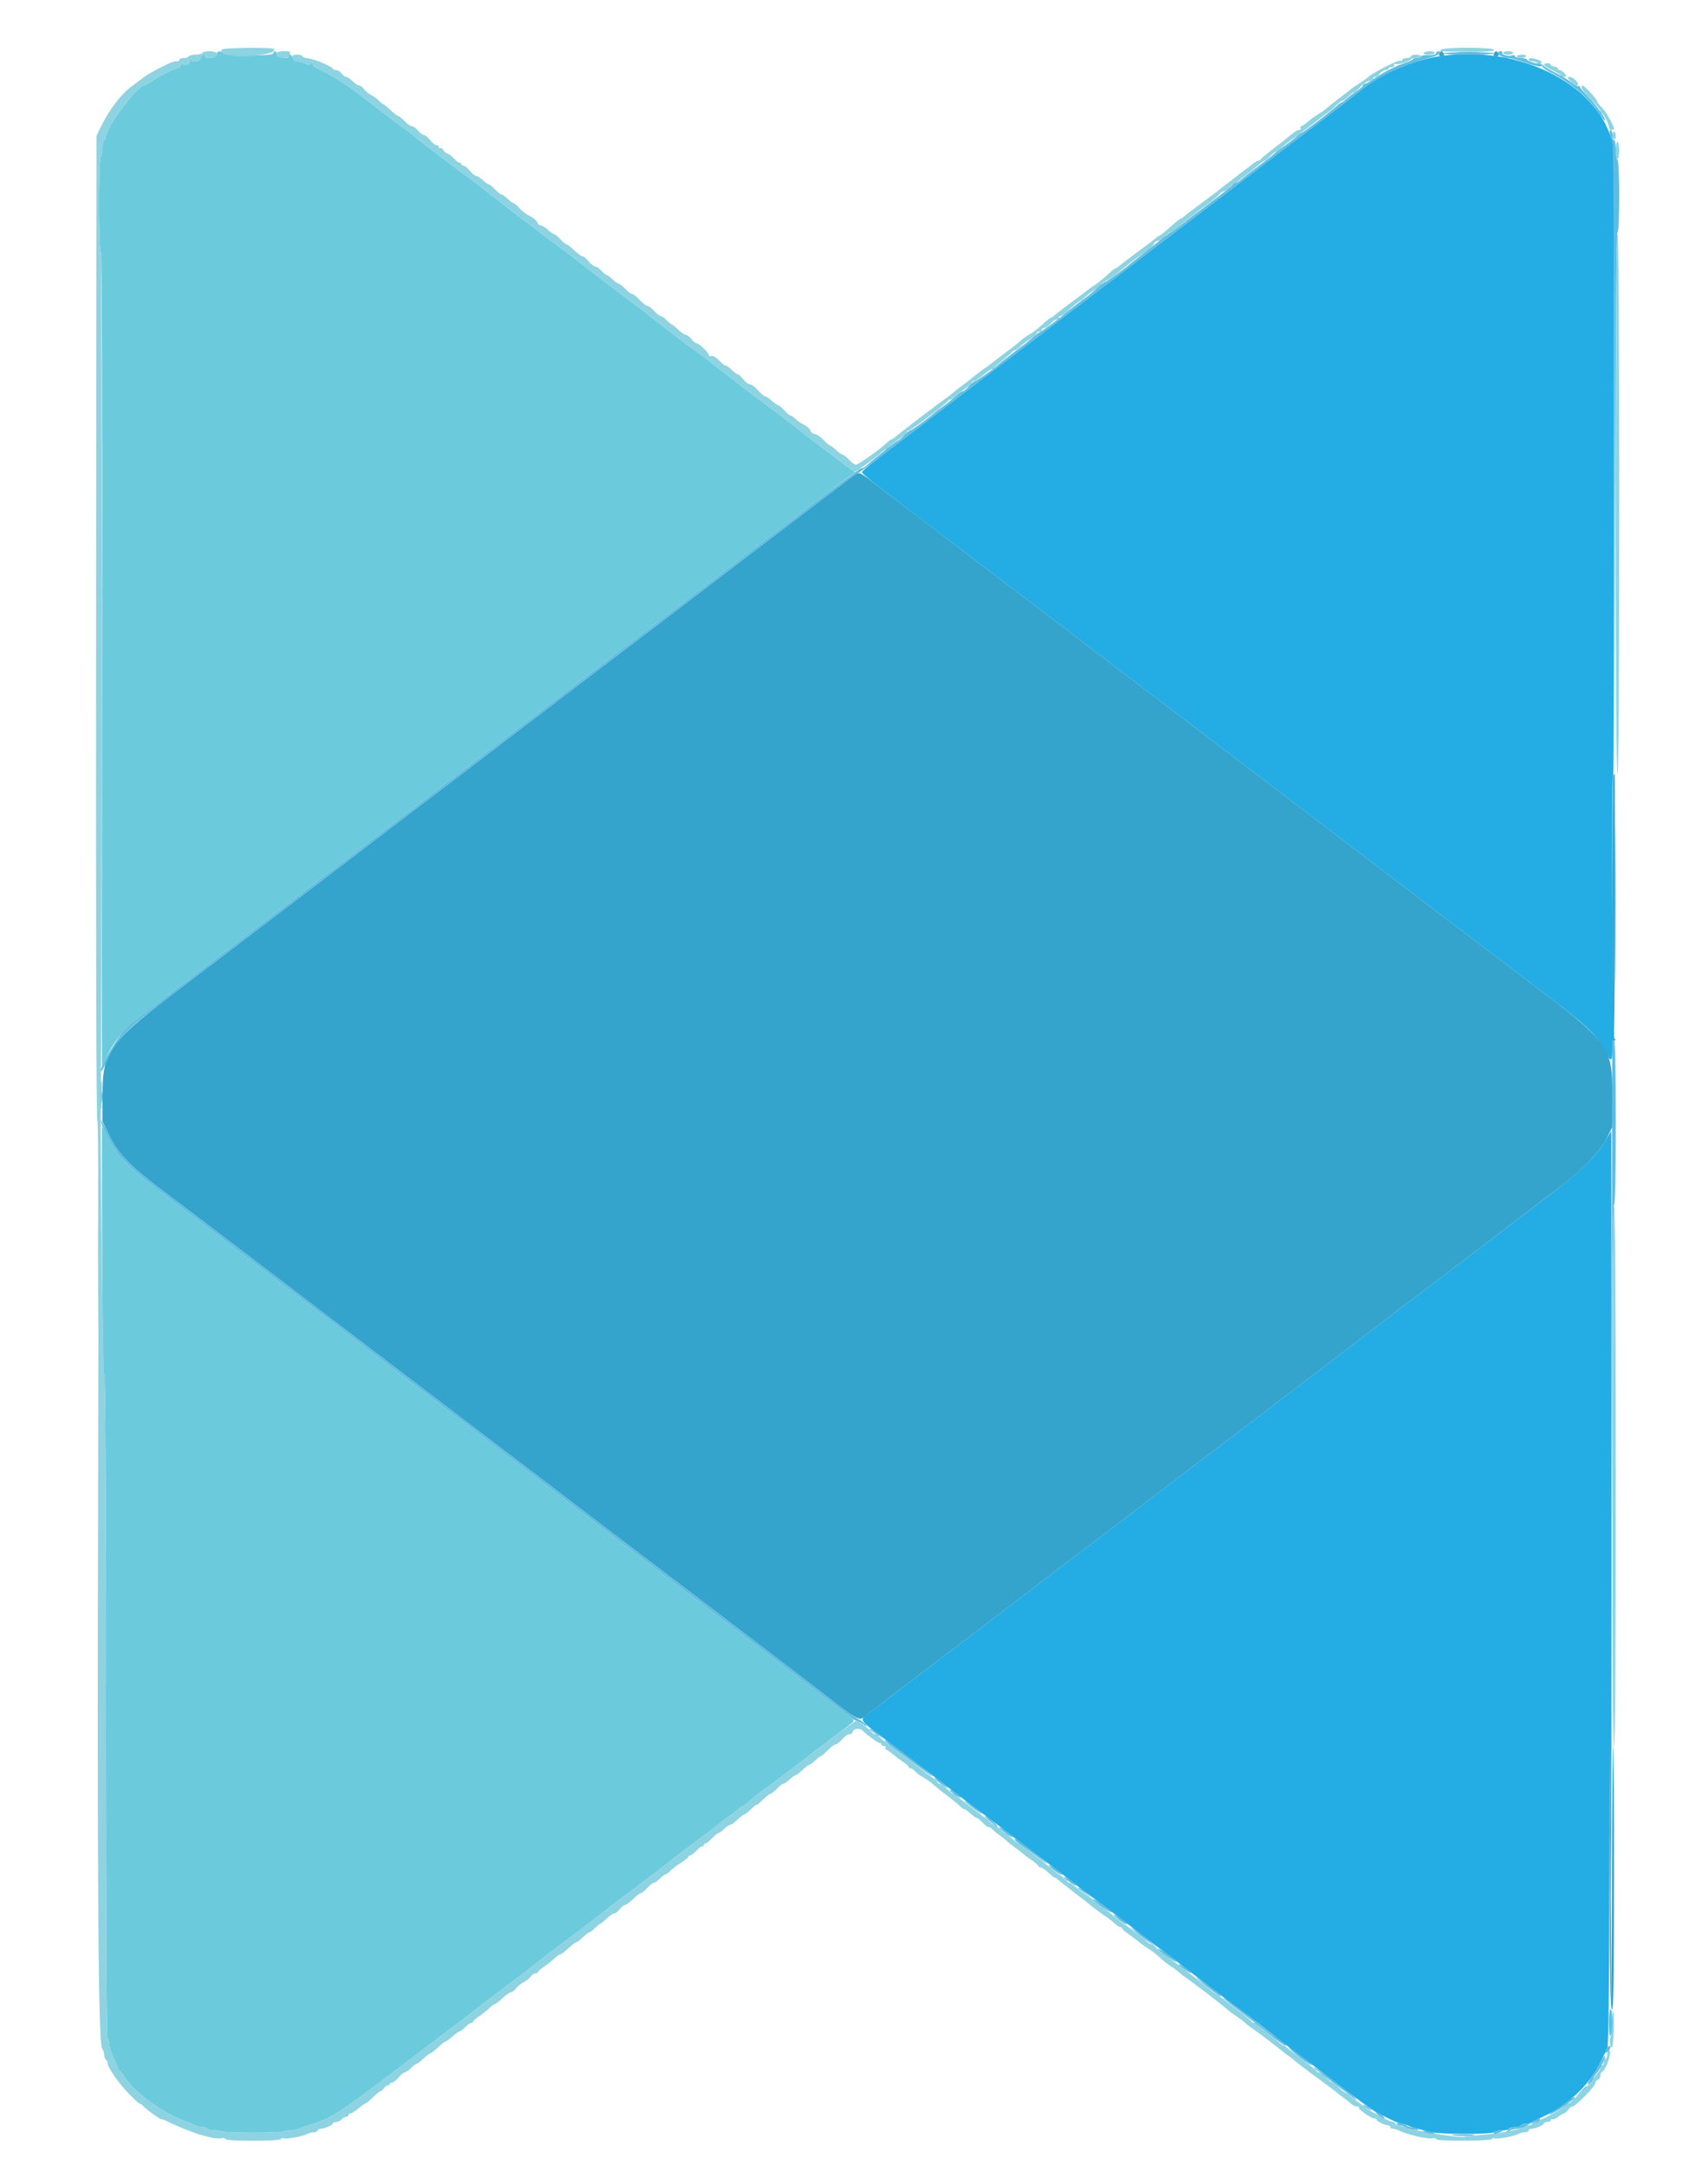 <svg xmlns="http://www.w3.org/2000/svg" xmlns:xlink="http://www.w3.org/1999/xlink" id="svg" width="400" height="506.909" viewBox="0, 0, 400,506.909"><g id="svgg"><path id="path0" d="M50.800 12.557 C 50.800 12.864,50.515 13.224,50.167 13.357 C 49.192 13.731,48.000 13.645,48.000 13.200 C 48.000 12.483,47.261 12.779,47.000 13.600 C 46.715 14.498,44.995 14.719,44.665 13.900 C 44.554 13.625,44.449 13.805,44.432 14.300 C 44.398 15.266,42.823 15.646,42.775 14.700 C 42.761 14.425,42.587 14.605,42.388 15.100 C 42.189 15.595,41.838 16.000,41.609 16.000 C 40.925 16.000,37.523 17.662,35.728 18.872 C 34.808 19.493,33.898 20.000,33.705 20.000 C 32.121 20.000,24.800 29.912,24.800 32.056 C 24.800 32.465,24.620 32.800,24.400 32.800 C 24.180 32.800,24.000 33.599,24.000 34.576 C 24.000 35.553,23.820 36.464,23.600 36.600 C 23.056 36.936,23.057 58.497,23.602 59.042 C 23.869 59.309,23.969 91.273,23.902 154.522 C 23.846 206.815,23.837 249.600,23.881 249.600 C 23.926 249.600,24.275 248.925,24.656 248.100 C 27.257 242.474,28.928 240.875,44.600 229.006 C 48.340 226.173,52.480 223.024,53.800 222.007 C 55.120 220.990,58.540 218.377,61.400 216.200 C 64.260 214.023,68.220 211.006,70.200 209.496 C 72.180 207.986,74.250 206.413,74.800 206.000 C 75.350 205.587,77.420 204.014,79.400 202.504 C 81.380 200.994,85.340 197.975,88.200 195.796 C 91.060 193.617,95.020 190.590,97.000 189.071 C 98.980 187.551,103.300 184.258,106.600 181.753 C 109.900 179.248,116.020 174.586,120.200 171.393 C 124.380 168.201,130.500 163.534,133.800 161.023 C 137.100 158.511,142.320 154.539,145.400 152.194 C 148.480 149.849,151.990 147.189,153.200 146.283 C 154.410 145.376,157.049 143.367,159.065 141.817 C 161.081 140.268,163.227 138.640,163.835 138.200 C 164.442 137.760,167.023 135.791,169.570 133.825 C 172.116 131.859,177.530 127.731,181.600 124.652 C 185.670 121.573,189.928 118.321,191.062 117.427 C 192.196 116.532,194.733 114.614,196.700 113.166 L 200.277 110.531 198.947 109.620 C 198.215 109.118,197.272 108.414,196.851 108.054 C 196.429 107.694,194.984 106.590,193.639 105.600 C 192.293 104.610,189.339 102.360,187.072 100.600 C 184.806 98.840,182.353 96.950,181.620 96.400 C 180.888 95.850,179.279 94.641,178.044 93.714 C 176.810 92.787,175.126 91.527,174.303 90.914 C 173.480 90.301,172.400 89.463,171.903 89.052 C 171.406 88.640,170.033 87.583,168.852 86.703 C 167.670 85.823,166.386 84.810,165.997 84.452 C 165.609 84.093,164.252 83.080,162.982 82.200 C 161.712 81.320,159.937 80.014,159.037 79.297 C 158.136 78.581,157.216 77.861,156.992 77.697 C 155.648 76.719,151.367 73.393,151.200 73.196 C 151.090 73.067,150.370 72.522,149.600 71.985 C 148.295 71.076,136.846 62.348,135.573 61.293 C 135.258 61.032,133.830 59.951,132.400 58.890 C 127.722 55.422,117.875 47.918,114.220 45.036 C 110.553 42.144,109.849 41.612,106.522 39.216 C 104.938 38.076,98.323 32.957,96.000 31.075 C 95.670 30.807,94.171 29.691,92.669 28.594 C 91.166 27.497,88.026 25.106,85.689 23.281 C 81.136 19.723,77.981 17.677,75.039 16.376 C 73.900 15.872,73.198 15.303,73.194 14.881 C 73.189 14.296,73.134 14.285,72.806 14.800 C 72.491 15.295,72.283 15.312,71.618 14.900 C 71.174 14.625,70.371 14.400,69.832 14.400 C 69.205 14.400,68.763 14.113,68.600 13.600 C 68.339 12.779,67.600 12.483,67.600 13.200 C 67.600 13.645,66.408 13.731,65.433 13.357 C 65.085 13.224,64.800 12.864,64.800 12.557 C 64.800 12.251,64.620 12.000,64.400 12.000 C 64.180 12.000,64.000 12.226,64.000 12.502 C 64.000 13.175,52.969 13.129,52.294 12.454 C 51.665 11.825,50.800 11.885,50.800 12.557 M341.913 12.295 C 343.076 12.376,344.876 12.376,345.913 12.293 C 346.951 12.211,346.000 12.145,343.800 12.146 C 341.600 12.147,340.751 12.214,341.913 12.295 M23.450 254.050 C 23.144 255.579,23.189 258.277,23.540 259.522 C 23.683 260.029,23.806 258.724,23.813 256.622 C 23.828 252.390,23.809 252.254,23.450 254.050 M23.914 292.694 C 23.985 310.675,24.176 321.936,24.414 322.174 C 24.659 322.419,24.800 350.775,24.800 399.856 C 24.800 450.956,24.936 477.237,25.200 477.400 C 25.420 477.536,25.600 478.146,25.600 478.756 C 25.600 479.366,26.049 480.750,26.598 481.832 C 27.147 482.914,27.597 484.025,27.598 484.300 C 27.599 484.575,27.741 484.800,27.914 484.800 C 28.086 484.800,28.527 485.308,28.894 485.928 C 30.923 489.364,37.100 494.102,42.250 496.173 C 43.762 496.782,45.313 497.442,45.695 497.640 C 46.077 497.838,46.831 498.000,47.371 498.000 C 47.911 498.000,48.464 498.180,48.600 498.400 C 48.736 498.620,49.527 498.800,50.357 498.800 C 51.187 498.800,51.985 498.919,52.130 499.063 C 52.275 499.208,55.456 499.327,59.200 499.327 C 62.944 499.327,66.125 499.208,66.270 499.063 C 66.415 498.919,67.136 498.800,67.872 498.800 C 68.608 498.800,69.523 498.638,69.905 498.439 C 70.287 498.240,71.410 497.841,72.400 497.551 C 77.687 496.001,79.499 494.806,97.803 480.800 C 98.522 480.250,101.965 477.650,105.455 475.023 C 108.945 472.396,111.890 470.145,112.000 470.022 C 112.110 469.898,114.716 467.908,117.791 465.599 C 123.874 461.030,124.312 460.695,126.157 459.179 C 126.841 458.618,129.920 456.279,133.000 453.982 C 136.080 451.685,138.690 449.713,138.800 449.601 C 138.910 449.488,139.720 448.866,140.600 448.219 C 141.480 447.572,142.290 446.935,142.400 446.804 C 142.510 446.673,144.130 445.440,146.000 444.064 C 147.870 442.688,149.940 441.142,150.600 440.628 C 151.260 440.114,153.060 438.740,154.600 437.574 C 156.140 436.409,157.490 435.345,157.600 435.210 C 157.710 435.075,159.330 433.842,161.200 432.469 C 163.070 431.095,164.870 429.750,165.200 429.479 C 165.530 429.208,166.520 428.451,167.400 427.796 C 168.280 427.140,169.090 426.505,169.200 426.383 C 169.310 426.261,170.030 425.725,170.800 425.192 C 171.570 424.658,172.549 423.902,172.975 423.511 C 173.402 423.120,173.889 422.800,174.057 422.800 C 174.226 422.800,174.777 422.389,175.282 421.887 C 175.787 421.385,177.370 420.129,178.800 419.096 C 181.604 417.070,189.454 411.127,190.345 410.356 C 190.644 410.097,192.804 408.454,195.145 406.705 C 197.485 404.956,199.559 403.374,199.754 403.188 C 200.205 402.760,199.904 402.482,194.799 398.633 C 190.743 395.574,183.001 389.686,173.000 382.057 C 170.360 380.043,163.700 374.976,158.200 370.796 C 152.700 366.616,145.230 360.929,141.600 358.159 C 137.970 355.388,133.020 351.620,130.600 349.784 C 128.180 347.949,125.210 345.687,124.000 344.757 C 116.894 339.297,101.642 327.695,89.600 318.589 C 86.410 316.177,83.710 314.112,83.600 314.002 C 83.490 313.891,81.960 312.709,80.200 311.375 C 78.440 310.041,74.300 306.896,71.000 304.385 C 67.700 301.874,62.857 298.196,60.238 296.210 C 52.770 290.549,50.214 288.606,44.000 283.861 C 40.810 281.425,36.783 278.367,35.052 277.065 C 31.990 274.762,27.200 270.188,27.200 269.566 C 27.200 269.396,26.964 269.019,26.674 268.729 C 26.385 268.438,25.660 267.165,25.063 265.900 C 24.465 264.635,23.937 263.600,23.888 263.600 C 23.840 263.600,23.851 276.692,23.914 292.694 " stroke="none" fill="#6bcbdc" fill-rule="evenodd"></path><path id="path1" d="M335.800 13.391 C 330.017 14.463,323.024 17.596,318.941 20.945 C 317.397 22.212,310.408 27.577,305.600 31.187 C 302.850 33.252,299.520 35.776,298.200 36.795 C 296.880 37.815,293.820 40.155,291.400 41.996 C 288.980 43.837,285.200 46.720,283.000 48.403 C 280.800 50.086,276.060 53.698,272.467 56.431 C 262.035 64.365,254.416 70.169,245.200 77.202 C 240.470 80.811,233.630 86.015,230.000 88.766 C 226.370 91.517,221.780 95.011,219.800 96.531 C 217.820 98.050,214.220 100.794,211.800 102.628 C 203.245 109.111,201.885 110.204,201.880 110.600 C 201.877 110.820,204.126 112.710,206.877 114.800 C 215.227 121.143,222.878 126.971,225.200 128.757 C 226.410 129.687,231.607 133.633,236.748 137.524 C 249.288 147.016,250.502 147.940,251.200 148.517 C 251.530 148.790,252.517 149.550,253.393 150.207 C 254.270 150.863,257.343 153.200,260.222 155.400 C 263.102 157.600,265.985 159.796,266.629 160.280 C 268.383 161.597,279.994 170.418,288.600 176.972 C 304.748 189.269,318.810 199.982,323.700 203.711 C 333.435 211.135,338.633 215.087,344.800 219.752 C 348.210 222.332,351.540 224.865,352.200 225.380 C 352.860 225.896,355.034 227.551,357.031 229.059 C 372.498 240.735,373.826 241.950,376.153 246.548 C 377.270 248.753,377.600 248.568,377.600 245.733 C 377.600 244.341,377.767 243.600,378.080 243.600 C 378.453 243.600,378.453 243.493,378.080 243.120 C 377.596 242.636,377.327 182.007,377.806 181.527 C 377.920 181.414,378.008 148.219,378.003 107.760 L 377.993 34.200 377.082 31.600 C 372.448 18.373,353.652 10.083,335.800 13.391 M378.190 212.000 C 378.190 228.830,378.240 235.715,378.300 227.300 C 378.360 218.885,378.360 205.115,378.300 196.700 C 378.240 188.285,378.190 195.170,378.190 212.000 M375.816 267.346 C 373.845 270.717,369.902 274.499,362.600 280.021 C 359.300 282.517,354.800 285.937,352.600 287.621 C 347.298 291.679,343.125 294.847,332.367 302.978 C 327.435 306.706,322.410 310.530,321.200 311.477 C 319.332 312.939,308.682 321.070,304.961 323.875 C 302.965 325.379,296.381 330.393,292.000 333.745 C 289.690 335.513,285.190 338.933,282.000 341.345 C 276.303 345.654,271.140 349.590,264.400 354.761 C 262.530 356.196,256.980 360.406,252.067 364.117 C 247.155 367.827,242.835 371.117,242.467 371.427 C 241.840 371.957,236.195 376.250,220.200 388.363 C 216.460 391.195,211.558 394.927,209.307 396.656 C 207.056 398.385,204.398 400.408,203.401 401.152 C 201.181 402.806,200.893 402.397,208.160 407.887 C 211.262 410.231,214.880 412.979,216.200 413.993 C 222.480 418.821,227.424 422.584,232.000 426.018 C 234.750 428.083,237.090 429.868,237.200 429.987 C 237.310 430.105,239.920 432.091,243.000 434.400 C 246.080 436.709,248.690 438.689,248.800 438.801 C 248.910 438.913,249.720 439.534,250.600 440.181 C 251.480 440.828,252.290 441.465,252.400 441.596 C 252.510 441.727,254.130 442.958,256.000 444.331 C 257.870 445.705,259.670 447.050,260.000 447.321 C 260.330 447.592,261.316 448.350,262.192 449.007 C 263.970 450.339,263.852 450.249,268.000 453.480 C 269.650 454.765,271.990 456.527,273.200 457.395 C 274.410 458.263,275.490 459.079,275.600 459.208 C 275.710 459.337,276.520 459.972,277.400 460.619 C 278.280 461.266,279.090 461.886,279.200 461.998 C 279.310 462.109,280.838 463.280,282.595 464.600 C 284.352 465.920,286.062 467.225,286.395 467.500 C 286.728 467.774,287.922 468.674,289.049 469.500 C 292.460 471.997,297.326 475.699,298.619 476.780 C 299.289 477.341,300.279 478.118,300.819 478.507 C 301.988 479.349,305.221 481.794,310.363 485.724 C 318.767 492.148,321.247 493.966,322.493 494.619 C 325.976 496.444,327.649 497.200,328.203 497.200 C 328.538 497.200,329.123 497.362,329.505 497.561 C 329.887 497.760,330.920 498.105,331.800 498.329 C 332.680 498.553,334.141 498.931,335.046 499.168 C 337.146 499.719,349.463 499.745,349.800 499.200 C 349.936 498.980,350.746 498.800,351.600 498.800 C 352.454 498.800,353.264 498.620,353.400 498.400 C 353.536 498.180,354.166 498.000,354.800 498.000 C 355.434 498.000,356.064 497.820,356.200 497.600 C 356.336 497.380,356.799 497.200,357.229 497.200 C 357.659 497.200,358.323 497.029,358.705 496.819 C 359.087 496.610,360.120 496.123,361.000 495.736 C 367.119 493.048,372.480 487.961,375.052 482.400 C 375.612 481.190,376.240 479.877,376.449 479.483 C 376.678 479.050,376.860 465.014,376.908 444.083 L 376.987 409.400 377.194 439.200 C 377.307 455.590,377.400 423.055,377.400 366.900 C 377.400 310.745,377.379 264.800,377.353 264.800 C 377.327 264.800,376.635 265.946,375.816 267.346 " stroke="none" fill="#24ace4" fill-rule="evenodd"></path><path id="path2" d="M337.055 12.600 C 336.900 13.006,337.076 13.200,337.600 13.200 C 338.124 13.200,338.300 13.006,338.145 12.600 C 338.018 12.270,337.773 12.000,337.600 12.000 C 337.427 12.000,337.182 12.270,337.055 12.600 M349.855 12.600 C 349.700 13.006,349.876 13.200,350.400 13.200 C 350.924 13.200,351.100 13.006,350.945 12.600 C 350.818 12.270,350.573 12.000,350.400 12.000 C 350.227 12.000,349.982 12.270,349.855 12.600 M200.622 110.892 C 200.221 111.116,197.443 113.169,194.447 115.455 C 191.451 117.741,186.210 121.731,182.800 124.322 C 175.021 130.233,167.265 136.149,162.600 139.729 C 160.620 141.248,156.300 144.535,153.000 147.034 C 145.260 152.895,134.139 161.351,128.800 165.435 C 126.490 167.203,122.350 170.363,119.600 172.459 C 116.850 174.555,112.080 178.191,109.000 180.540 C 105.920 182.889,100.700 186.859,97.400 189.361 C 94.100 191.864,89.690 195.222,87.600 196.822 C 80.283 202.426,75.745 205.887,69.000 211.010 C 65.260 213.851,60.490 217.486,58.400 219.088 C 56.310 220.690,49.920 225.543,44.200 229.873 C 25.256 244.213,24.000 245.880,24.000 256.682 L 24.000 262.542 25.625 265.899 C 27.628 270.036,30.529 273.060,37.600 278.379 C 42.923 282.382,52.125 289.361,57.400 293.394 C 59.160 294.740,62.895 297.586,65.700 299.720 C 68.505 301.854,73.095 305.350,75.900 307.489 C 84.837 314.304,89.645 317.964,95.800 322.638 C 99.100 325.144,105.877 330.301,110.860 334.097 C 115.842 337.894,123.222 343.514,127.260 346.587 C 131.297 349.659,136.580 353.688,139.000 355.539 C 141.420 357.391,146.100 360.948,149.400 363.444 C 155.585 368.123,164.604 374.980,173.000 381.389 C 175.640 383.404,179.780 386.560,182.200 388.403 C 184.620 390.246,188.040 392.858,189.800 394.207 C 202.291 403.787,200.929 403.061,203.184 401.340 C 204.183 400.578,206.890 398.505,209.200 396.733 C 211.510 394.962,216.460 391.195,220.200 388.363 C 236.195 376.250,241.840 371.957,242.467 371.427 C 242.835 371.117,247.155 367.827,252.067 364.117 C 256.980 360.406,262.530 356.196,264.400 354.761 C 271.140 349.590,276.303 345.654,282.000 341.345 C 285.190 338.933,289.690 335.513,292.000 333.745 C 296.381 330.393,302.965 325.379,304.961 323.875 C 308.682 321.070,319.332 312.939,321.200 311.477 C 322.410 310.530,327.360 306.764,332.200 303.107 C 342.304 295.473,348.352 290.878,354.600 286.087 C 357.020 284.231,361.382 280.912,364.292 278.711 C 370.642 273.909,374.611 269.853,376.335 266.403 L 377.600 263.872 377.600 256.748 C 377.600 244.794,377.249 244.322,357.031 229.059 C 355.034 227.551,352.860 225.896,352.200 225.380 C 351.540 224.865,348.210 222.332,344.800 219.752 C 338.633 215.087,333.435 211.135,323.700 203.711 C 318.810 199.982,304.748 189.269,288.600 176.972 C 279.994 170.418,268.383 161.597,266.629 160.280 C 265.985 159.796,263.102 157.600,260.222 155.400 C 257.343 153.200,254.270 150.863,253.393 150.207 C 252.517 149.550,251.530 148.790,251.200 148.517 C 250.492 147.931,249.093 146.868,236.748 137.528 C 231.607 133.638,226.140 129.487,224.600 128.303 C 220.031 124.792,212.814 119.295,209.600 116.880 C 207.950 115.640,205.419 113.694,203.975 112.555 C 201.838 110.870,201.214 110.561,200.622 110.892 M377.867 181.467 C 377.496 181.837,377.529 242.709,377.900 242.938 C 378.065 243.040,378.200 229.191,378.200 212.162 C 378.200 195.133,378.185 181.200,378.167 181.200 C 378.148 181.200,378.013 181.320,377.867 181.467 M22.990 292.600 C 22.990 308.660,23.039 315.172,23.100 307.071 C 23.160 298.969,23.160 285.829,23.100 277.871 C 23.039 269.912,22.990 276.540,22.990 292.600 M377.504 439.100 L 377.408 469.400 377.196 439.400 L 376.985 409.400 376.993 439.680 C 376.998 463.048,377.112 470.072,377.490 470.451 C 377.878 470.838,377.984 464.403,377.995 439.870 C 378.003 422.782,377.917 408.800,377.805 408.800 C 377.692 408.800,377.557 422.435,377.504 439.100 " stroke="none" fill="#34a4cc" fill-rule="evenodd"></path><path id="path3" d="M52.081 11.541 C 51.667 11.804,51.689 11.976,52.188 12.390 C 53.980 13.877,65.600 12.934,64.090 11.423 C 63.735 11.068,52.655 11.177,52.081 11.541 M337.600 11.600 C 336.863 12.076,336.422 12.041,343.974 12.105 C 348.127 12.140,349.793 12.020,349.908 11.677 C 350.107 11.079,338.518 11.007,337.600 11.600 M47.400 12.400 C 47.264 12.620,46.544 12.800,45.800 12.800 C 45.056 12.800,44.336 12.980,44.200 13.200 C 44.064 13.420,43.513 13.600,42.976 13.600 C 42.439 13.600,42.000 13.788,42.000 14.018 C 42.000 14.247,41.775 14.399,41.500 14.354 C 40.882 14.255,39.874 14.623,37.800 15.706 C 34.943 17.198,34.617 17.389,33.552 18.200 C 32.974 18.640,31.994 19.360,31.375 19.800 C 28.476 21.861,25.743 25.366,23.577 29.800 L 22.600 31.800 22.506 147.100 C 22.445 221.836,22.549 262.400,22.802 262.400 C 23.055 262.400,23.114 293.143,22.968 349.900 C 22.736 439.962,23.020 478.780,23.916 479.676 C 24.182 479.942,24.400 480.563,24.400 481.056 C 24.400 481.549,24.580 482.064,24.800 482.200 C 25.020 482.336,25.200 482.715,25.200 483.043 C 25.200 484.069,27.860 487.852,30.381 490.413 C 31.711 491.764,32.800 492.737,32.800 492.574 C 32.800 492.411,33.115 492.631,33.500 493.064 C 34.285 493.946,38.000 496.556,38.000 496.226 C 38.000 496.109,38.585 496.337,39.300 496.731 C 40.610 497.454,45.813 499.537,47.000 499.814 C 47.220 499.865,48.189 500.122,49.154 500.384 C 50.118 500.645,51.333 500.753,51.854 500.622 C 52.385 500.489,52.800 500.563,52.800 500.792 C 52.800 501.345,65.462 501.346,65.804 500.793 C 65.942 500.570,66.244 500.504,66.475 500.646 C 66.933 500.929,70.979 500.151,72.095 499.565 C 72.477 499.364,73.152 499.200,73.595 499.200 C 74.038 499.200,74.400 499.020,74.400 498.800 C 74.400 498.580,74.724 498.400,75.120 498.400 C 76.014 498.400,77.993 497.506,77.997 497.100 C 77.999 496.935,78.338 496.800,78.751 496.800 C 79.164 496.800,79.726 496.530,80.000 496.200 C 80.274 495.870,80.746 495.600,81.049 495.600 C 81.352 495.600,81.600 495.420,81.600 495.200 C 81.600 494.980,81.825 494.800,82.100 494.799 C 82.375 494.799,83.230 494.259,84.000 493.600 C 84.770 492.941,85.529 492.401,85.687 492.401 C 85.844 492.400,86.603 491.770,87.373 491.000 C 88.143 490.230,88.920 489.600,89.098 489.600 C 89.277 489.600,89.676 489.250,89.985 488.821 C 90.293 488.393,90.693 488.134,90.873 488.245 C 91.053 488.356,91.200 488.257,91.200 488.024 C 91.200 487.791,91.454 487.600,91.764 487.600 C 92.075 487.600,92.783 487.060,93.339 486.400 C 93.894 485.740,94.548 485.200,94.792 485.200 C 95.037 485.200,95.686 484.750,96.236 484.200 C 96.786 483.650,97.381 483.200,97.559 483.200 C 97.736 483.200,98.446 482.660,99.137 482.000 C 99.828 481.340,100.537 480.800,100.713 480.800 C 100.889 480.800,101.701 480.170,102.518 479.400 C 103.334 478.630,104.136 477.997,104.301 477.994 C 104.465 477.990,105.209 477.450,105.954 476.794 C 106.699 476.137,107.456 475.600,107.636 475.600 C 107.816 475.600,108.414 475.150,108.964 474.600 C 109.514 474.050,110.152 473.600,110.382 473.600 C 110.612 473.600,110.801 473.465,110.803 473.300 C 110.804 473.135,111.469 472.550,112.280 472.000 C 113.091 471.450,114.162 470.595,114.659 470.100 C 115.157 469.605,115.714 469.200,115.898 469.200 C 116.083 469.200,116.901 468.570,117.718 467.800 C 118.534 467.030,119.432 466.400,119.713 466.400 C 119.994 466.400,120.488 466.025,120.812 465.566 C 121.135 465.108,121.940 464.451,122.600 464.107 C 123.260 463.762,124.035 463.148,124.323 462.740 C 124.610 462.333,125.105 462.000,125.423 462.000 C 125.740 462.000,126.001 461.865,126.003 461.700 C 126.004 461.535,126.669 460.950,127.480 460.400 C 128.291 459.850,129.362 458.995,129.859 458.500 C 130.357 458.005,130.939 457.600,131.153 457.600 C 131.368 457.600,132.211 456.970,133.027 456.200 C 133.844 455.430,134.668 454.800,134.860 454.800 C 135.051 454.800,135.772 454.260,136.463 453.600 C 137.154 452.940,137.864 452.400,138.041 452.400 C 138.219 452.400,138.814 451.950,139.364 451.400 C 139.914 450.850,140.463 450.400,140.585 450.400 C 140.707 450.400,141.372 449.860,142.063 449.200 C 142.754 448.540,143.549 448.000,143.830 448.000 C 144.112 448.000,144.696 447.550,145.129 447.000 C 145.561 446.450,146.123 446.000,146.377 446.000 C 146.632 446.000,147.488 445.370,148.281 444.600 C 149.074 443.830,149.893 443.200,150.101 443.200 C 150.309 443.200,150.983 442.660,151.600 442.000 C 152.217 441.340,152.911 440.800,153.142 440.800 C 153.374 440.800,154.014 440.350,154.564 439.800 C 155.114 439.250,155.724 438.800,155.920 438.800 C 156.116 438.800,156.584 438.460,156.960 438.044 C 157.337 437.628,158.444 436.782,159.422 436.164 C 160.400 435.546,161.200 434.896,161.200 434.720 C 161.200 434.544,161.398 434.400,161.640 434.400 C 161.881 434.400,162.578 433.866,163.187 433.214 C 163.796 432.562,164.408 432.142,164.547 432.281 C 164.686 432.420,164.800 432.323,164.800 432.067 C 164.800 431.810,164.978 431.600,165.197 431.600 C 165.415 431.600,166.109 431.060,166.740 430.400 C 167.371 429.740,168.015 429.200,168.172 429.200 C 168.329 429.200,168.708 428.975,169.015 428.700 C 170.309 427.539,170.786 427.200,171.124 427.200 C 171.320 427.200,172.046 426.660,172.737 426.000 C 173.428 425.340,174.140 424.800,174.320 424.800 C 174.501 424.800,175.222 424.239,175.924 423.553 C 176.626 422.866,177.200 422.422,177.200 422.566 C 177.200 422.709,177.836 422.191,178.613 421.413 C 179.391 420.636,180.199 420.000,180.410 420.000 C 180.621 420.000,181.309 419.460,181.940 418.800 C 182.571 418.140,183.266 417.600,183.485 417.600 C 183.704 417.600,184.369 417.150,184.962 416.600 C 185.556 416.050,186.185 415.600,186.361 415.600 C 186.537 415.600,187.246 415.060,187.937 414.400 C 188.628 413.740,189.331 413.200,189.500 413.200 C 189.670 413.200,190.293 412.750,190.887 412.200 C 191.480 411.650,192.069 411.200,192.196 411.200 C 192.323 411.200,193.057 410.570,193.827 409.800 C 194.597 409.030,195.454 408.400,195.732 408.400 C 196.010 408.400,196.679 407.868,197.219 407.217 C 197.758 406.566,198.515 406.026,198.900 406.017 C 199.285 406.008,199.600 405.863,199.600 405.696 C 199.600 404.822,201.206 404.406,201.911 405.098 C 203.146 406.310,205.787 408.202,206.100 408.099 C 206.265 408.044,206.400 408.180,206.400 408.400 C 206.400 408.620,206.681 408.800,207.024 408.800 C 207.367 408.800,207.536 408.980,207.400 409.200 C 207.264 409.420,207.298 409.600,207.476 409.600 C 207.654 409.601,208.300 410.031,208.911 410.556 C 209.522 411.082,210.646 411.937,211.408 412.456 C 212.171 412.975,212.796 413.535,212.797 413.700 C 212.799 413.865,213.004 414.000,213.253 414.000 C 213.502 414.000,213.997 414.333,214.353 414.741 C 214.709 415.148,215.540 415.768,216.200 416.117 C 216.860 416.467,217.940 417.235,218.600 417.825 C 219.260 418.414,220.790 419.638,222.000 420.544 C 223.210 421.450,224.491 422.508,224.847 422.896 C 225.203 423.283,225.655 423.600,225.851 423.600 C 226.047 423.600,226.693 424.050,227.287 424.600 C 227.880 425.150,228.519 425.600,228.708 425.600 C 228.896 425.600,229.562 426.134,230.186 426.786 C 230.811 427.438,231.443 427.897,231.590 427.806 C 231.737 427.715,232.131 427.947,232.466 428.320 C 232.801 428.694,233.488 429.270,233.991 429.600 C 234.495 429.930,235.198 430.484,235.554 430.831 C 235.909 431.178,236.920 431.988,237.800 432.631 C 238.680 433.274,239.593 433.980,239.829 434.200 C 240.065 434.420,240.919 435.050,241.726 435.600 C 242.534 436.150,243.196 436.735,243.197 436.900 C 243.199 437.065,243.425 437.201,243.700 437.202 C 243.975 437.203,244.775 437.743,245.478 438.402 C 246.181 439.061,246.869 439.600,247.007 439.600 C 247.145 439.600,247.494 439.825,247.784 440.100 C 248.074 440.375,248.811 440.960,249.422 441.400 C 250.032 441.840,250.727 442.380,250.966 442.600 C 251.205 442.820,252.120 443.530,253.000 444.179 C 253.880 444.827,254.690 445.457,254.800 445.579 C 255.114 445.926,258.093 448.155,259.200 448.870 C 259.750 449.225,260.597 449.895,261.083 450.358 C 261.569 450.821,262.154 451.200,262.383 451.200 C 262.612 451.200,262.801 451.335,262.803 451.500 C 262.804 451.665,263.430 452.226,264.194 452.746 C 264.958 453.266,265.984 454.039,266.474 454.464 C 266.963 454.889,267.974 455.613,268.720 456.074 C 269.466 456.535,270.554 457.349,271.138 457.884 C 272.629 459.248,273.254 459.745,274.400 460.477 C 274.950 460.829,275.770 461.450,276.222 461.858 C 276.674 462.266,277.327 462.780,277.673 463.000 C 278.813 463.726,286.184 469.354,287.000 470.122 C 287.440 470.537,288.610 471.424,289.600 472.093 C 290.590 472.763,291.584 473.511,291.809 473.756 C 292.034 474.000,292.502 474.380,292.850 474.600 C 293.785 475.193,298.802 478.974,300.016 480.000 C 300.406 480.330,301.118 480.870,301.598 481.200 C 302.078 481.530,302.882 482.160,303.385 482.600 C 303.888 483.040,306.257 484.836,308.650 486.591 C 311.042 488.346,313.195 489.966,313.434 490.191 C 313.673 490.416,314.368 490.960,314.978 491.400 C 315.589 491.840,316.326 492.425,316.616 492.700 C 316.906 492.975,317.456 493.200,317.838 493.200 C 318.220 493.200,318.412 493.321,318.264 493.469 C 317.956 493.777,321.145 495.996,321.900 495.998 C 322.175 495.999,322.401 496.135,322.403 496.300 C 322.407 496.659,324.344 497.600,325.080 497.600 C 325.366 497.600,325.600 497.780,325.600 498.000 C 325.600 498.220,325.872 498.400,326.205 498.400 C 326.538 498.400,327.123 498.565,327.505 498.766 C 329.112 499.613,334.075 500.836,335.192 500.660 C 335.856 500.555,336.400 500.634,336.400 500.835 C 336.400 501.349,349.086 501.308,349.404 500.793 C 349.542 500.570,349.844 500.504,350.075 500.646 C 350.533 500.929,354.579 500.151,355.695 499.565 C 356.077 499.364,356.752 499.200,357.195 499.200 C 357.638 499.200,358.000 499.020,358.000 498.800 C 358.000 498.580,358.324 498.400,358.720 498.400 C 359.614 498.400,361.593 497.506,361.597 497.100 C 361.599 496.935,361.960 496.800,362.400 496.800 C 362.840 496.800,363.200 496.609,363.200 496.376 C 363.200 496.143,363.359 496.051,363.553 496.171 C 363.747 496.291,364.361 496.032,364.916 495.595 C 365.472 495.158,366.083 494.800,366.275 494.800 C 366.467 494.800,366.883 494.440,367.200 494.000 C 367.517 493.560,367.986 493.200,368.241 493.200 C 368.927 493.200,373.600 488.465,373.600 487.770 C 373.600 487.443,373.870 487.071,374.200 486.945 C 374.530 486.818,374.800 486.389,374.800 485.991 C 374.800 485.592,374.935 485.207,375.100 485.133 C 376.163 484.661,377.707 480.000,376.800 480.000 C 376.580 480.000,376.400 480.450,376.400 481.000 C 376.400 481.550,376.220 482.000,376.000 482.000 C 375.780 482.000,375.600 482.360,375.600 482.800 C 375.600 483.240,375.420 483.600,375.200 483.600 C 374.980 483.600,374.800 483.836,374.800 484.125 C 374.800 484.413,374.440 485.036,374.000 485.508 C 373.560 485.980,373.197 486.509,373.193 486.683 C 373.184 487.076,367.834 492.400,367.447 492.400 C 367.293 492.400,366.793 492.748,366.336 493.174 C 365.360 494.083,360.116 496.800,359.337 496.800 C 359.042 496.800,358.800 496.980,358.800 497.200 C 358.800 497.420,358.361 497.600,357.824 497.600 C 357.287 497.600,356.749 497.759,356.629 497.954 C 356.508 498.149,355.913 498.407,355.305 498.529 C 354.697 498.651,353.390 498.935,352.400 499.161 C 351.410 499.387,348.981 499.685,347.001 499.823 C 345.022 499.962,343.298 500.139,343.171 500.218 C 342.357 500.721,330.869 498.878,329.105 497.961 C 328.723 497.762,328.048 497.600,327.605 497.600 C 327.162 497.600,326.800 497.420,326.800 497.200 C 326.800 496.980,326.536 496.800,326.214 496.800 C 325.892 496.800,324.767 496.321,323.714 495.736 C 322.661 495.151,321.440 494.476,321.000 494.236 C 320.560 493.996,320.110 493.701,320.000 493.581 C 319.890 493.460,319.170 492.925,318.400 492.392 C 317.630 491.858,316.651 491.102,316.225 490.711 C 315.798 490.320,315.322 490.000,315.167 490.000 C 315.012 490.000,314.307 489.460,313.600 488.800 C 312.893 488.140,312.199 487.599,312.058 487.598 C 311.916 487.597,311.225 487.057,310.522 486.398 C 309.819 485.739,309.069 485.200,308.855 485.200 C 308.641 485.200,308.407 485.058,308.333 484.884 C 308.260 484.711,306.760 483.499,305.000 482.191 C 303.240 480.883,301.562 479.585,301.271 479.307 C 300.981 479.028,300.611 478.800,300.450 478.800 C 300.288 478.800,299.502 478.201,298.702 477.468 C 297.902 476.735,296.608 475.700,295.827 475.168 C 295.045 474.636,294.404 474.065,294.403 473.900 C 294.401 473.735,294.145 473.600,293.833 473.600 C 293.522 473.600,293.207 473.465,293.133 473.300 C 293.060 473.135,291.561 471.920,289.801 470.600 C 288.042 469.280,286.363 467.974,286.070 467.697 C 285.777 467.421,285.164 466.995,284.706 466.750 C 284.249 466.505,283.498 465.956,283.038 465.529 C 282.577 465.102,280.760 463.666,279.000 462.337 C 277.240 461.008,274.810 459.173,273.600 458.260 C 272.390 457.347,271.051 456.285,270.625 455.900 C 270.198 455.515,269.711 455.200,269.543 455.200 C 269.374 455.200,268.823 454.793,268.318 454.296 C 267.813 453.799,266.140 452.498,264.600 451.405 C 261.906 449.494,260.833 448.675,259.855 447.786 C 259.605 447.558,258.680 446.839,257.800 446.188 C 256.920 445.537,256.110 444.895,256.000 444.762 C 255.890 444.629,255.080 444.062,254.200 443.503 C 253.320 442.944,252.203 442.107,251.717 441.643 C 251.231 441.179,250.646 440.800,250.417 440.800 C 250.188 440.800,249.999 440.665,249.997 440.500 C 249.996 440.335,249.370 439.774,248.606 439.254 C 247.842 438.734,246.873 438.014,246.453 437.654 C 244.679 436.134,240.047 432.615,238.400 431.538 C 237.850 431.178,237.003 430.505,236.517 430.042 C 236.031 429.579,235.528 429.200,235.399 429.200 C 235.269 429.200,234.714 428.750,234.164 428.200 C 233.614 427.650,233.026 427.200,232.857 427.200 C 232.689 427.200,232.202 426.885,231.775 426.500 C 231.349 426.115,229.561 424.720,227.801 423.400 C 226.042 422.080,224.364 420.775,224.073 420.500 C 223.781 420.225,223.421 419.999,223.271 419.998 C 223.122 419.997,222.425 419.457,221.722 418.798 C 221.019 418.139,220.254 417.600,220.022 417.600 C 219.790 417.600,219.599 417.465,219.597 417.300 C 219.596 417.135,218.934 416.550,218.126 416.000 C 217.319 415.450,216.465 414.817,216.229 414.593 C 215.993 414.370,214.360 413.116,212.600 411.807 C 210.840 410.498,209.207 409.241,208.971 409.014 C 208.735 408.786,207.881 408.150,207.074 407.600 C 206.266 407.050,205.604 406.465,205.603 406.300 C 205.601 406.135,205.345 406.000,205.033 406.000 C 204.722 406.000,204.407 405.864,204.333 405.697 C 204.157 405.297,200.959 402.800,200.623 402.800 C 200.393 402.800,192.769 408.403,190.600 410.165 C 189.029 411.442,181.354 417.251,178.800 419.096 C 177.370 420.129,175.787 421.385,175.282 421.887 C 174.777 422.389,174.226 422.800,174.057 422.800 C 173.889 422.800,173.402 423.120,172.975 423.511 C 172.549 423.902,171.570 424.658,170.800 425.192 C 170.030 425.725,169.310 426.261,169.200 426.383 C 169.090 426.505,168.280 427.140,167.400 427.796 C 166.520 428.451,165.530 429.208,165.200 429.479 C 164.870 429.750,163.070 431.095,161.200 432.469 C 159.330 433.842,157.710 435.075,157.600 435.210 C 157.490 435.345,156.140 436.409,154.600 437.574 C 153.060 438.740,151.260 440.114,150.600 440.628 C 149.940 441.142,147.870 442.688,146.000 444.064 C 144.130 445.440,142.510 446.673,142.400 446.804 C 142.290 446.935,141.480 447.572,140.600 448.219 C 139.720 448.866,138.910 449.488,138.800 449.601 C 138.690 449.713,136.080 451.685,133.000 453.982 C 129.920 456.279,126.841 458.618,126.157 459.179 C 124.312 460.695,123.874 461.030,117.791 465.599 C 114.716 467.908,112.110 469.898,112.000 470.022 C 111.890 470.145,108.945 472.396,105.455 475.023 C 101.965 477.650,98.522 480.250,97.803 480.800 C 79.499 494.806,77.687 496.001,72.400 497.551 C 71.410 497.841,70.287 498.240,69.905 498.439 C 69.523 498.638,68.608 498.800,67.872 498.800 C 67.136 498.800,66.415 498.919,66.270 499.063 C 65.926 499.407,52.474 499.407,52.130 499.063 C 51.985 498.919,51.187 498.800,50.357 498.800 C 49.527 498.800,48.736 498.620,48.600 498.400 C 48.464 498.180,47.911 498.000,47.371 498.000 C 46.831 498.000,46.077 497.838,45.695 497.640 C 45.313 497.442,43.762 496.782,42.250 496.173 C 37.100 494.102,30.923 489.364,28.894 485.928 C 28.527 485.308,28.086 484.800,27.914 484.800 C 27.741 484.800,27.599 484.575,27.598 484.300 C 27.597 484.025,27.147 482.914,26.598 481.832 C 26.049 480.750,25.600 479.366,25.600 478.756 C 25.600 478.146,25.420 477.536,25.200 477.400 C 24.936 477.237,24.800 450.956,24.800 399.856 C 24.800 352.424,24.655 322.413,24.426 322.180 C 24.132 321.882,23.483 269.747,23.610 256.600 C 23.920 224.289,23.919 59.359,23.608 59.048 C 23.058 58.498,23.050 36.940,23.600 36.600 C 23.820 36.464,24.000 35.553,24.000 34.576 C 24.000 33.599,24.180 32.800,24.400 32.800 C 24.620 32.800,24.800 32.465,24.800 32.056 C 24.800 29.912,32.121 20.000,33.705 20.000 C 33.898 20.000,34.808 19.493,35.728 18.872 C 37.523 17.662,40.925 16.000,41.609 16.000 C 41.838 16.000,42.189 15.595,42.388 15.100 C 42.587 14.605,42.761 14.425,42.775 14.700 C 42.823 15.646,44.398 15.266,44.432 14.300 C 44.449 13.805,44.554 13.625,44.665 13.900 C 44.995 14.719,46.715 14.498,47.000 13.600 C 47.261 12.779,48.000 12.483,48.000 13.200 C 48.000 13.645,49.192 13.731,50.167 13.357 C 50.515 13.224,50.800 12.864,50.800 12.557 C 50.800 11.900,47.795 11.761,47.400 12.400 M64.800 12.557 C 64.800 13.654,67.357 14.009,67.757 12.967 C 68.125 12.008,68.114 12.000,66.400 12.000 C 65.299 12.000,64.800 12.174,64.800 12.557 M333.400 12.400 C 333.253 12.638,333.729 12.800,334.576 12.800 C 335.359 12.800,336.000 12.620,336.000 12.400 C 336.000 12.180,335.471 12.000,334.824 12.000 C 334.177 12.000,333.536 12.180,333.400 12.400 M352.000 12.400 C 352.000 12.620,352.540 12.800,353.200 12.800 C 353.860 12.800,354.400 12.620,354.400 12.400 C 354.400 12.180,353.860 12.000,353.200 12.000 C 352.540 12.000,352.000 12.180,352.000 12.400 M68.557 13.433 C 68.691 13.781,68.800 14.141,68.800 14.233 C 68.800 14.325,69.252 14.400,69.805 14.400 C 70.358 14.400,71.174 14.625,71.618 14.900 C 72.283 15.312,72.491 15.295,72.806 14.800 C 73.134 14.285,73.189 14.296,73.194 14.881 C 73.198 15.303,73.900 15.872,75.039 16.376 C 77.981 17.677,81.136 19.723,85.689 23.281 C 88.026 25.106,91.166 27.497,92.669 28.594 C 94.171 29.691,95.670 30.807,96.000 31.075 C 98.323 32.957,104.938 38.076,106.522 39.216 C 109.849 41.612,110.553 42.144,114.220 45.036 C 117.875 47.918,127.722 55.422,132.400 58.890 C 133.830 59.951,135.258 61.032,135.573 61.293 C 136.846 62.348,148.295 71.076,149.600 71.985 C 150.370 72.522,151.090 73.067,151.200 73.196 C 151.367 73.393,155.648 76.719,156.992 77.697 C 157.216 77.861,158.136 78.581,159.037 79.297 C 159.937 80.014,161.712 81.320,162.982 82.200 C 164.252 83.080,165.609 84.093,165.997 84.452 C 166.386 84.810,167.670 85.823,168.852 86.703 C 170.033 87.583,171.406 88.640,171.903 89.052 C 172.400 89.463,173.480 90.301,174.303 90.914 C 175.126 91.527,176.810 92.787,178.044 93.714 C 179.279 94.641,180.888 95.850,181.620 96.400 C 182.353 96.950,184.806 98.840,187.072 100.600 C 189.339 102.360,192.298 104.610,193.650 105.600 C 195.001 106.590,196.307 107.580,196.553 107.800 C 197.537 108.681,199.963 110.400,200.223 110.400 C 200.584 110.400,205.149 107.115,206.283 106.039 C 206.769 105.577,207.339 105.200,207.550 105.200 C 207.761 105.200,207.993 105.048,208.067 104.862 C 208.140 104.676,209.145 103.849,210.300 103.024 C 211.455 102.200,212.400 101.362,212.400 101.162 C 212.400 100.963,212.586 100.800,212.813 100.800 C 213.292 100.800,221.734 94.451,221.933 93.941 C 222.007 93.754,222.239 93.600,222.450 93.600 C 222.661 93.600,223.231 93.221,223.717 92.757 C 224.203 92.293,225.275 91.481,226.100 90.952 C 226.925 90.423,227.600 89.812,227.600 89.595 C 227.600 89.378,227.838 89.200,228.128 89.200 C 228.418 89.200,229.392 88.570,230.292 87.800 C 231.191 87.030,232.109 86.400,232.330 86.400 C 232.552 86.400,232.793 86.262,232.867 86.093 C 232.940 85.924,233.900 85.069,235.000 84.193 C 236.100 83.317,237.060 82.465,237.133 82.300 C 237.207 82.135,237.439 82.000,237.650 82.000 C 237.861 82.000,238.431 81.621,238.917 81.157 C 239.403 80.693,240.475 79.881,241.300 79.352 C 242.125 78.823,242.800 78.212,242.800 77.995 C 242.800 77.778,243.070 77.600,243.400 77.600 C 243.730 77.600,244.000 77.420,244.000 77.200 C 244.000 76.980,244.239 76.800,244.530 76.800 C 244.822 76.800,245.483 76.350,246.000 75.800 C 246.517 75.250,247.178 74.800,247.470 74.800 C 247.761 74.800,248.000 74.620,248.000 74.400 C 248.000 74.180,248.172 74.000,248.382 74.000 C 248.592 74.000,249.199 73.595,249.730 73.100 C 251.163 71.766,252.843 70.400,253.051 70.400 C 253.151 70.400,253.631 70.021,254.117 69.557 C 254.603 69.093,255.675 68.281,256.500 67.752 C 257.325 67.223,258.000 66.656,258.000 66.493 C 258.000 66.329,258.495 65.974,259.100 65.703 C 259.705 65.433,260.690 64.804,261.288 64.306 C 263.689 62.307,265.373 60.970,266.210 60.400 C 269.467 58.181,270.021 57.726,270.225 57.100 C 270.351 56.715,270.770 56.400,271.157 56.400 C 271.544 56.400,272.283 55.950,272.800 55.400 C 273.317 54.850,273.886 54.400,274.065 54.400 C 274.244 54.400,274.768 54.085,275.229 53.700 C 276.896 52.308,277.554 51.786,278.634 51.000 C 279.238 50.560,279.927 50.016,280.166 49.792 C 280.405 49.567,281.590 48.672,282.800 47.802 C 284.010 46.933,285.235 45.901,285.523 45.511 C 285.810 45.120,286.274 44.800,286.553 44.800 C 286.832 44.800,287.483 44.350,288.000 43.800 C 288.517 43.250,289.101 42.800,289.298 42.800 C 289.496 42.800,289.885 42.575,290.163 42.300 C 290.441 42.025,291.176 41.440,291.798 41.000 C 292.419 40.560,293.596 39.615,294.412 38.900 C 295.229 38.185,296.035 37.600,296.203 37.600 C 296.371 37.600,296.925 37.150,297.435 36.600 C 297.945 36.050,298.524 35.600,298.722 35.600 C 298.919 35.600,299.617 35.105,300.272 34.500 C 300.926 33.895,301.732 33.220,302.063 33.000 C 303.495 32.046,306.681 29.677,308.517 28.200 C 309.611 27.320,310.797 26.420,311.153 26.200 C 311.508 25.980,312.296 25.305,312.903 24.700 C 313.510 24.095,314.177 23.600,314.385 23.600 C 314.593 23.600,315.214 23.150,315.764 22.600 C 316.314 22.050,316.936 21.600,317.146 21.600 C 317.357 21.600,317.976 21.068,318.524 20.418 C 319.071 19.768,319.987 19.118,320.559 18.975 C 321.132 18.831,321.600 18.553,321.600 18.357 C 321.600 18.160,321.830 18.000,322.112 18.000 C 322.393 18.000,322.883 17.640,323.200 17.200 C 323.517 16.760,324.097 16.400,324.488 16.400 C 324.880 16.400,325.200 16.240,325.200 16.044 C 325.200 15.849,325.515 15.714,325.900 15.744 C 326.289 15.775,326.551 15.564,326.490 15.270 C 326.430 14.979,326.554 14.848,326.767 14.979 C 327.234 15.268,330.400 14.330,330.400 13.903 C 330.400 13.736,330.940 13.600,331.600 13.600 C 332.260 13.600,332.800 13.420,332.800 13.200 C 332.800 12.980,332.260 12.800,331.600 12.800 C 330.940 12.800,330.400 12.980,330.400 13.200 C 330.400 13.420,329.950 13.600,329.400 13.600 C 328.850 13.600,328.400 13.791,328.400 14.024 C 328.400 14.257,328.222 14.337,328.004 14.202 C 327.576 13.938,321.663 16.915,320.505 17.978 C 320.117 18.334,319.120 19.042,318.289 19.552 C 317.459 20.061,316.559 20.686,316.289 20.939 C 316.020 21.193,314.794 22.149,313.564 23.065 C 312.334 23.981,311.074 24.977,310.764 25.280 C 310.454 25.582,309.564 26.219,308.786 26.694 C 308.009 27.170,306.839 28.018,306.186 28.579 C 305.534 29.140,304.854 29.599,304.676 29.600 C 304.498 29.600,304.464 29.780,304.600 30.000 C 304.736 30.220,304.594 30.400,304.285 30.400 C 303.975 30.400,303.350 30.715,302.895 31.100 C 301.712 32.100,300.900 32.744,297.984 34.990 C 296.563 36.085,295.340 37.120,295.267 37.290 C 295.193 37.461,294.949 37.600,294.724 37.600 C 294.500 37.600,293.817 38.005,293.208 38.500 C 292.599 38.995,291.617 39.749,291.025 40.175 C 290.433 40.601,289.615 41.231,289.207 41.575 C 288.799 41.919,287.971 42.560,287.366 43.000 C 286.762 43.440,286.073 43.982,285.834 44.204 C 285.595 44.427,283.690 45.865,281.600 47.400 C 279.510 48.935,277.562 50.418,277.271 50.696 C 276.981 50.973,276.621 51.204,276.471 51.209 C 276.322 51.214,275.210 52.110,274.000 53.200 C 272.790 54.290,271.678 55.186,271.529 55.191 C 271.379 55.196,271.019 55.427,270.729 55.704 C 270.438 55.982,268.490 57.465,266.400 59.000 C 264.310 60.535,262.362 62.018,262.071 62.296 C 261.781 62.573,261.420 62.800,261.269 62.800 C 261.119 62.800,260.275 63.475,259.394 64.300 C 258.513 65.125,257.288 66.127,256.670 66.527 C 256.052 66.926,255.244 67.498,254.874 67.798 C 254.503 68.098,252.670 69.477,250.800 70.862 C 248.930 72.247,247.162 73.610,246.871 73.890 C 246.581 74.171,246.220 74.400,246.069 74.400 C 245.919 74.400,245.042 75.110,244.120 75.978 C 243.199 76.846,241.940 77.826,241.322 78.155 C 240.705 78.484,239.716 79.180,239.124 79.703 C 238.532 80.225,237.569 81.001,236.984 81.426 C 235.729 82.339,233.250 84.230,232.400 84.923 C 232.070 85.191,231.170 85.847,230.400 86.380 C 229.630 86.913,228.452 87.810,227.781 88.375 C 227.111 88.939,226.052 89.760,225.429 90.200 C 224.806 90.640,223.885 91.360,223.383 91.800 C 222.881 92.240,222.077 92.870,221.596 93.200 C 219.836 94.407,210.459 101.565,209.676 102.300 C 209.383 102.575,209.021 102.801,208.871 102.802 C 208.722 102.803,208.060 103.305,207.400 103.918 C 205.665 105.530,200.983 108.800,200.410 108.800 C 200.141 108.800,199.417 108.260,198.800 107.600 C 198.183 106.940,197.489 106.400,197.258 106.400 C 197.026 106.400,196.386 105.950,195.836 105.400 C 195.286 104.850,194.693 104.398,194.518 104.396 C 194.343 104.393,193.590 103.763,192.844 102.996 C 192.098 102.228,191.165 101.600,190.771 101.600 C 190.377 101.600,189.949 101.269,189.820 100.864 C 189.692 100.459,189.095 99.874,188.493 99.564 C 187.892 99.254,187.181 98.820,186.914 98.600 C 186.647 98.380,186.159 97.975,185.831 97.700 C 185.502 97.425,185.118 97.200,184.977 97.200 C 184.836 97.200,184.217 96.660,183.600 96.000 C 182.983 95.340,182.324 94.800,182.135 94.800 C 181.946 94.800,181.307 94.350,180.713 93.800 C 180.120 93.250,179.442 92.800,179.205 92.800 C 178.969 92.800,178.222 92.170,177.546 91.400 C 176.870 90.630,176.021 89.998,175.659 89.996 C 175.296 89.994,174.575 89.454,174.055 88.796 C 173.535 88.138,172.942 87.600,172.737 87.600 C 172.532 87.600,171.914 87.150,171.364 86.600 C 170.814 86.050,170.174 85.600,169.942 85.600 C 169.711 85.600,168.999 85.041,168.360 84.357 C 167.660 83.608,166.961 83.206,166.600 83.345 C 166.270 83.471,166.000 83.375,166.000 83.131 C 166.000 82.563,163.751 80.400,163.161 80.400 C 162.916 80.400,162.361 79.950,161.929 79.400 C 161.496 78.850,160.912 78.400,160.630 78.400 C 160.349 78.400,159.554 77.860,158.863 77.200 C 158.172 76.540,157.507 76.000,157.385 76.000 C 157.263 76.000,156.714 75.550,156.164 75.000 C 155.614 74.450,154.974 74.000,154.742 74.000 C 154.511 74.000,153.817 73.460,153.200 72.800 C 152.583 72.140,151.858 71.600,151.587 71.600 C 151.316 71.600,150.500 70.970,149.774 70.200 C 149.048 69.430,148.244 68.800,147.987 68.800 C 147.731 68.800,147.017 68.260,146.400 67.600 C 145.783 66.940,145.089 66.400,144.858 66.400 C 144.626 66.400,143.986 65.950,143.436 65.400 C 142.886 64.850,142.281 64.400,142.090 64.400 C 141.900 64.400,141.353 63.950,140.875 63.400 C 140.397 62.850,139.750 62.400,139.438 62.400 C 139.126 62.400,138.417 61.860,137.861 61.200 C 137.306 60.540,136.648 60.000,136.399 60.000 C 136.150 60.000,135.284 59.372,134.473 58.603 C 133.663 57.835,132.847 57.205,132.660 57.203 C 132.474 57.202,131.817 56.660,131.200 56.000 C 130.583 55.340,129.924 54.800,129.735 54.800 C 129.546 54.800,128.907 54.350,128.313 53.800 C 127.720 53.250,126.969 52.800,126.644 52.800 C 126.320 52.800,125.945 52.457,125.812 52.039 C 125.679 51.620,124.902 50.963,124.085 50.580 C 123.268 50.196,122.169 49.369,121.642 48.741 C 121.115 48.114,120.522 47.600,120.324 47.600 C 120.126 47.600,119.514 47.150,118.964 46.600 C 118.414 46.050,117.774 45.600,117.542 45.600 C 117.311 45.600,116.617 45.060,116.000 44.400 C 115.383 43.740,114.724 43.200,114.535 43.200 C 114.346 43.200,113.707 42.750,113.113 42.200 C 112.520 41.650,111.802 41.198,111.517 41.196 C 111.233 41.194,110.575 40.654,110.055 39.996 C 109.535 39.338,108.860 38.800,108.555 38.800 C 108.250 38.800,108.000 38.590,108.000 38.333 C 108.000 38.077,107.886 37.980,107.747 38.119 C 107.608 38.258,106.996 37.838,106.387 37.186 C 105.778 36.534,105.091 36.000,104.862 36.000 C 104.633 36.000,104.194 35.641,103.887 35.203 C 103.580 34.764,103.209 34.524,103.064 34.669 C 102.919 34.814,102.800 34.723,102.800 34.467 C 102.800 34.210,102.550 34.000,102.245 34.000 C 101.940 34.000,101.265 33.462,100.745 32.804 C 100.225 32.146,99.556 31.606,99.258 31.604 C 98.959 31.602,98.361 31.150,97.929 30.600 C 97.496 30.050,96.867 29.600,96.531 29.600 C 96.196 29.600,95.417 29.060,94.800 28.400 C 94.183 27.740,93.519 27.200,93.323 27.200 C 93.127 27.200,92.299 26.570,91.482 25.800 C 90.666 25.030,89.885 24.400,89.746 24.400 C 89.607 24.400,89.203 24.067,88.847 23.659 C 88.491 23.252,87.660 22.637,87.000 22.293 C 86.340 21.949,85.535 21.292,85.212 20.834 C 84.888 20.375,84.385 20.000,84.094 20.000 C 83.802 20.000,83.114 19.550,82.564 19.000 C 82.014 18.450,81.342 18.000,81.070 18.000 C 80.799 18.000,80.317 17.640,80.000 17.200 C 79.683 16.760,79.118 16.400,78.745 16.400 C 78.372 16.400,78.007 16.257,77.933 16.081 C 77.703 15.531,73.869 13.909,72.300 13.697 C 71.475 13.586,70.800 13.338,70.800 13.147 C 70.800 12.956,70.241 12.800,69.557 12.800 C 68.588 12.800,68.368 12.939,68.557 13.433 M355.200 13.200 C 355.200 13.420,355.639 13.600,356.176 13.600 C 356.713 13.600,357.264 13.420,357.400 13.200 C 357.544 12.967,357.137 12.800,356.424 12.800 C 355.751 12.800,355.200 12.980,355.200 13.200 M358.000 14.000 C 358.000 14.220,358.435 14.400,358.967 14.400 C 359.498 14.400,360.016 14.625,360.117 14.900 C 360.260 15.292,360.411 15.295,360.815 14.915 C 361.229 14.525,361.116 14.348,360.239 14.015 C 358.861 13.491,358.000 13.485,358.000 14.000 M361.600 15.180 C 361.600 15.389,362.500 15.973,363.600 16.478 C 364.700 16.982,365.600 17.531,365.600 17.698 C 365.600 17.864,365.870 18.000,366.200 18.000 C 366.530 18.000,366.800 17.897,366.800 17.771 C 366.800 17.379,365.678 16.400,365.229 16.400 C 364.993 16.400,364.800 16.220,364.800 16.000 C 364.800 15.780,364.440 15.600,364.000 15.600 C 363.560 15.600,363.200 15.420,363.200 15.200 C 363.200 14.980,362.840 14.800,362.400 14.800 C 361.960 14.800,361.600 14.971,361.600 15.180 M367.200 18.253 C 367.200 18.604,368.847 20.000,369.261 20.000 C 369.829 20.000,369.641 19.361,368.869 18.662 C 368.140 18.002,367.200 17.772,367.200 18.253 M370.400 20.548 C 370.400 20.849,371.390 22.093,372.600 23.313 C 373.810 24.532,374.800 25.711,374.800 25.932 C 374.800 26.153,374.935 26.393,375.100 26.467 C 375.573 26.677,376.800 29.056,376.800 29.762 C 376.800 30.113,377.070 30.400,377.400 30.400 C 377.730 30.400,378.000 30.308,378.000 30.196 C 378.000 29.450,376.043 26.016,375.118 25.140 C 374.503 24.556,374.000 23.889,374.000 23.656 C 374.000 23.227,371.013 20.000,370.616 20.000 C 370.497 20.000,370.400 20.246,370.400 20.548 M377.600 31.576 C 377.600 32.003,377.780 32.464,378.000 32.600 C 378.227 32.740,378.400 32.404,378.400 31.824 C 378.400 31.261,378.220 30.800,378.000 30.800 C 377.780 30.800,377.600 31.149,377.600 31.576 M378.400 35.200 C 378.400 36.300,378.580 37.200,378.800 37.200 C 379.020 37.200,379.200 36.300,379.200 35.200 C 379.200 34.100,379.020 33.200,378.800 33.200 C 378.580 33.200,378.400 34.100,378.400 35.200 M378.400 118.000 C 378.400 159.867,378.535 181.200,378.800 181.200 C 379.065 181.200,379.200 159.867,379.200 118.000 C 379.200 76.133,379.065 54.800,378.800 54.800 C 378.535 54.800,378.400 76.133,378.400 118.000 M377.600 345.600 C 377.600 387.467,377.735 408.800,378.000 408.800 C 378.265 408.800,378.400 387.467,378.400 345.600 C 378.400 303.733,378.265 282.400,378.000 282.400 C 377.735 282.400,377.600 303.733,377.600 345.600 M377.600 473.426 C 377.600 474.871,377.416 476.397,377.190 476.818 C 376.744 477.652,377.122 479.974,377.583 479.228 C 377.909 478.699,378.126 470.800,377.814 470.800 C 377.696 470.800,377.600 471.982,377.600 473.426 " stroke="none" fill="#8dd3e2" fill-rule="evenodd"></path><path id="path4" d="M336.304 12.488 C 336.206 12.783,335.482 12.949,334.471 12.909 C 333.552 12.872,332.800 13.013,332.800 13.221 C 332.800 13.430,332.350 13.600,331.800 13.600 C 331.250 13.600,330.800 13.741,330.800 13.913 C 330.800 14.085,329.953 14.476,328.917 14.781 C 327.059 15.330,323.390 17.240,321.201 18.800 C 320.582 19.240,319.879 19.600,319.638 19.600 C 319.397 19.600,319.200 19.778,319.200 19.995 C 319.200 20.212,318.525 20.823,317.700 21.352 C 316.875 21.881,315.803 22.693,315.317 23.157 C 314.831 23.621,314.316 24.000,314.173 24.000 C 314.030 24.000,313.527 24.358,313.056 24.796 C 311.690 26.065,305.453 30.862,304.860 31.100 C 304.563 31.219,303.910 31.695,303.408 32.158 C 302.907 32.621,301.620 33.620,300.548 34.377 C 299.477 35.134,298.420 35.944,298.200 36.177 C 297.980 36.410,296.360 37.672,294.600 38.981 C 292.840 40.291,291.051 41.686,290.625 42.081 C 290.198 42.477,289.628 42.800,289.358 42.800 C 289.088 42.800,288.807 42.965,288.733 43.166 C 288.660 43.368,287.160 44.624,285.400 45.957 C 283.640 47.291,280.760 49.472,279.000 50.806 C 277.240 52.139,275.483 53.493,275.095 53.815 C 274.708 54.137,274.295 54.400,274.178 54.400 C 274.061 54.400,272.918 55.255,271.638 56.300 C 270.359 57.345,268.367 58.920,267.211 59.800 C 266.056 60.680,264.903 61.580,264.649 61.800 C 263.115 63.127,259.142 66.000,258.839 66.000 C 258.642 66.000,257.854 66.585,257.089 67.300 C 256.325 68.015,255.448 68.780,255.141 69.000 C 254.041 69.789,249.396 73.373,249.200 73.584 C 248.713 74.109,243.974 77.600,243.748 77.600 C 243.610 77.600,242.755 78.239,241.848 79.020 C 240.942 79.801,240.016 80.566,239.792 80.720 C 239.055 81.225,234.205 84.964,234.000 85.184 C 233.256 85.987,228.781 89.200,228.408 89.200 C 228.155 89.200,227.494 89.740,226.939 90.400 C 226.383 91.060,225.720 91.602,225.464 91.603 C 225.209 91.605,224.370 92.197,223.600 92.918 C 222.830 93.639,221.570 94.663,220.800 95.194 C 220.030 95.724,219.040 96.476,218.600 96.865 C 217.217 98.088,213.435 100.800,213.114 100.800 C 212.945 100.800,212.291 101.340,211.660 102.000 C 211.029 102.660,210.395 103.200,210.250 103.200 C 210.010 103.200,204.892 107.242,203.034 108.900 C 202.602 109.285,202.095 109.600,201.908 109.600 C 201.720 109.600,201.349 109.777,201.083 109.993 C 200.817 110.209,198.918 111.604,196.862 113.093 C 194.806 114.582,192.196 116.532,191.062 117.427 C 189.928 118.321,185.670 121.573,181.600 124.652 C 177.530 127.731,172.116 131.859,169.570 133.825 C 167.023 135.791,164.442 137.760,163.835 138.200 C 163.227 138.640,161.081 140.268,159.065 141.817 C 157.049 143.367,154.410 145.376,153.200 146.283 C 151.990 147.189,148.480 149.849,145.400 152.194 C 142.320 154.539,137.100 158.511,133.800 161.023 C 130.500 163.534,124.380 168.201,120.200 171.393 C 116.020 174.586,109.900 179.248,106.600 181.753 C 103.300 184.258,98.980 187.551,97.000 189.071 C 95.020 190.590,91.060 193.617,88.200 195.796 C 85.340 197.975,81.380 200.994,79.400 202.504 C 77.420 204.014,75.350 205.587,74.800 206.000 C 74.250 206.413,72.180 207.986,70.200 209.496 C 68.220 211.006,64.260 214.023,61.400 216.200 C 58.540 218.377,55.120 220.990,53.800 222.007 C 52.480 223.024,48.340 226.173,44.600 229.006 C 36.128 235.422,30.814 239.622,29.474 240.962 C 27.331 243.105,23.569 249.399,23.630 250.741 C 23.646 251.103,24.190 250.247,24.839 248.838 C 27.696 242.633,28.893 241.460,44.200 229.873 C 49.920 225.543,56.310 220.690,58.400 219.088 C 60.490 217.486,65.260 213.851,69.000 211.010 C 75.745 205.887,80.283 202.426,87.600 196.822 C 89.690 195.222,94.100 191.864,97.400 189.361 C 100.700 186.859,105.920 182.889,109.000 180.540 C 112.080 178.191,116.850 174.555,119.600 172.459 C 122.350 170.363,126.490 167.203,128.800 165.435 C 134.139 161.351,145.260 152.895,153.000 147.034 C 156.300 144.535,160.620 141.248,162.600 139.729 C 167.158 136.231,174.845 130.368,182.800 124.321 C 186.210 121.729,191.603 117.626,194.784 115.204 C 197.965 112.782,200.684 110.800,200.827 110.800 C 200.970 110.800,202.687 109.577,204.643 108.083 C 206.599 106.589,210.540 103.584,213.400 101.405 C 216.260 99.226,220.400 96.072,222.600 94.395 C 224.800 92.718,228.850 89.639,231.600 87.553 C 234.350 85.466,240.470 80.807,245.200 77.199 C 254.658 69.984,262.508 64.005,272.467 56.431 C 276.060 53.698,280.800 50.086,283.000 48.403 C 285.200 46.720,288.980 43.837,291.400 41.996 C 293.820 40.155,296.880 37.815,298.200 36.795 C 299.520 35.776,302.850 33.252,305.600 31.187 C 310.408 27.577,317.397 22.212,318.941 20.945 C 322.683 17.876,329.399 14.795,335.569 13.316 C 336.815 13.017,337.818 12.000,336.867 12.000 C 336.647 12.000,336.393 12.220,336.304 12.488 M338.000 12.500 C 338.000 12.665,340.700 12.800,344.000 12.800 C 347.300 12.800,350.000 12.665,350.000 12.500 C 350.000 12.335,347.300 12.200,344.000 12.200 C 340.700 12.200,338.000 12.335,338.000 12.500 M350.800 12.386 C 350.800 12.926,352.169 13.599,353.274 13.603 C 353.783 13.604,355.680 14.114,357.489 14.736 C 359.628 15.471,360.841 15.714,360.957 15.433 C 361.070 15.162,361.149 15.185,361.168 15.493 C 361.186 15.765,362.145 16.464,363.300 17.047 C 367.889 19.365,372.251 23.052,374.440 26.462 C 375.135 27.545,375.783 28.351,375.880 28.253 C 376.208 27.925,373.911 24.664,371.946 22.669 C 370.876 21.581,370.000 20.525,370.000 20.322 C 370.000 20.119,369.851 20.045,369.668 20.158 C 369.486 20.270,368.721 19.872,367.968 19.272 C 367.216 18.672,365.520 17.645,364.200 16.991 C 362.880 16.336,361.673 15.622,361.517 15.403 C 361.361 15.185,361.001 14.991,360.717 14.971 C 359.470 14.883,357.600 14.270,357.600 13.950 C 357.600 13.758,356.970 13.600,356.200 13.600 C 355.430 13.600,354.800 13.401,354.800 13.157 C 354.800 12.914,354.516 12.824,354.168 12.957 C 353.338 13.275,351.543 12.816,351.826 12.357 C 351.948 12.161,351.767 12.000,351.424 12.000 C 351.081 12.000,350.800 12.174,350.800 12.386 M377.048 31.500 C 377.192 32.105,377.466 32.903,377.655 33.274 C 377.845 33.644,378.044 66.944,378.099 107.274 L 378.198 180.600 378.300 117.500 C 378.368 75.899,378.538 54.400,378.801 54.400 C 379.344 54.400,379.343 37.735,378.800 37.400 C 378.580 37.264,378.400 36.173,378.400 34.976 C 378.400 33.779,378.220 32.800,378.000 32.800 C 377.780 32.800,377.600 32.260,377.600 31.600 C 377.600 30.940,377.417 30.400,377.192 30.400 C 376.951 30.400,376.892 30.848,377.048 31.500 M377.572 243.700 C 377.557 243.755,377.499 280.610,377.443 325.600 C 377.387 370.590,377.400 379.185,377.472 344.700 C 377.558 303.384,377.738 282.000,378.001 282.000 C 378.261 282.000,378.400 275.293,378.400 262.800 C 378.400 250.267,378.261 243.600,378.000 243.600 C 377.780 243.600,377.587 243.645,377.572 243.700 M23.720 256.800 C 23.720 258.010,23.795 258.505,23.887 257.900 C 23.978 257.295,23.978 256.305,23.887 255.700 C 23.795 255.095,23.720 255.590,23.720 256.800 M23.613 262.393 C 23.597 263.108,25.963 267.983,26.687 268.729 C 26.969 269.019,27.200 269.396,27.200 269.566 C 27.200 270.188,31.990 274.762,35.052 277.065 C 36.783 278.367,40.810 281.425,44.000 283.861 C 50.214 288.606,52.770 290.549,60.238 296.210 C 62.857 298.196,67.700 301.874,71.000 304.385 C 74.300 306.896,78.440 310.041,80.200 311.375 C 81.960 312.709,83.490 313.891,83.600 314.002 C 83.710 314.112,86.410 316.177,89.600 318.589 C 95.055 322.714,98.252 325.139,107.831 332.415 C 112.365 335.860,120.750 342.260,124.000 344.757 C 125.210 345.687,128.180 347.949,130.600 349.784 C 133.020 351.620,137.970 355.388,141.600 358.159 C 145.230 360.929,152.700 366.616,158.200 370.796 C 163.700 374.976,170.360 380.043,173.000 382.057 C 183.001 389.686,190.743 395.574,194.799 398.633 C 197.109 400.375,199.237 402.025,199.528 402.300 C 199.819 402.575,200.241 402.800,200.467 402.800 C 200.692 402.800,201.444 403.198,202.138 403.684 C 203.078 404.343,203.254 404.388,202.829 403.858 C 202.515 403.467,201.747 402.883,201.122 402.560 C 200.063 402.012,197.793 400.337,189.800 394.207 C 188.040 392.858,184.620 390.246,182.200 388.403 C 179.780 386.560,175.640 383.404,173.000 381.389 C 164.604 374.980,155.585 368.123,149.400 363.444 C 146.100 360.948,141.420 357.391,139.000 355.539 C 136.580 353.688,131.297 349.659,127.260 346.587 C 123.222 343.514,115.842 337.894,110.860 334.097 C 105.877 330.301,99.100 325.144,95.800 322.638 C 89.645 317.964,84.837 314.304,75.900 307.489 C 73.095 305.350,68.505 301.854,65.700 299.720 C 62.895 297.586,59.160 294.740,57.400 293.394 C 52.125 289.361,42.923 282.382,37.600 278.379 C 30.334 272.913,27.633 270.059,25.431 265.521 C 24.438 263.475,23.620 262.067,23.613 262.393 M203.633 404.916 C 203.725 404.980,204.520 405.533,205.400 406.145 L 207.000 407.258 205.615 406.029 C 204.853 405.353,204.058 404.800,203.848 404.800 C 203.638 404.800,203.542 404.852,203.633 404.916 M207.223 407.467 C 207.236 407.650,208.901 409.016,210.923 410.503 C 212.945 411.990,215.455 413.852,216.500 414.641 C 217.545 415.431,218.400 415.980,218.400 415.862 C 218.400 415.684,215.464 413.389,208.169 407.867 C 207.636 407.463,207.210 407.283,207.223 407.467 M218.815 416.266 C 218.830 416.595,222.000 418.947,222.000 418.630 C 222.000 418.540,221.280 417.897,220.400 417.200 C 219.520 416.503,218.807 416.083,218.815 416.266 M222.405 419.073 C 222.408 419.253,223.057 419.819,223.848 420.332 C 224.640 420.845,225.172 421.078,225.031 420.851 C 224.641 420.218,222.399 418.701,222.405 419.073 M225.882 421.641 C 226.425 422.315,230.000 424.946,230.000 424.673 C 230.000 424.576,228.965 423.719,227.700 422.770 C 226.435 421.821,225.617 421.313,225.882 421.641 M231.800 426.400 C 232.631 427.060,233.420 427.593,233.555 427.584 C 233.939 427.558,231.075 425.200,230.660 425.200 C 230.457 425.200,230.969 425.740,231.800 426.400 M234.015 427.874 C 234.034 428.283,237.203 430.500,237.191 430.096 C 237.187 429.933,236.467 429.293,235.591 428.674 C 234.716 428.055,234.007 427.695,234.015 427.874 M237.607 430.651 C 237.611 430.843,238.466 431.577,239.507 432.282 C 240.548 432.987,242.255 434.220,243.300 435.021 C 244.345 435.821,245.200 436.384,245.200 436.271 C 245.200 436.158,243.715 434.943,241.900 433.572 C 240.085 432.202,238.375 430.905,238.100 430.691 C 237.825 430.477,237.603 430.459,237.607 430.651 M245.609 436.704 C 245.613 436.867,246.333 437.507,247.209 438.126 C 248.084 438.745,248.793 439.105,248.785 438.926 C 248.766 438.517,245.597 436.300,245.609 436.704 M249.205 439.474 C 249.210 439.830,251.996 441.738,252.205 441.529 C 252.275 441.458,251.628 440.893,250.767 440.274 C 249.905 439.655,249.202 439.295,249.205 439.474 M252.433 442.116 C 252.525 442.180,253.320 442.733,254.200 443.345 L 255.800 444.458 254.415 443.229 C 253.653 442.553,252.858 442.000,252.648 442.000 C 252.438 442.000,252.342 442.052,252.433 442.116 M256.015 444.683 C 256.024 444.857,257.014 445.683,258.215 446.517 C 259.417 447.351,260.393 447.891,260.385 447.717 C 260.376 447.543,259.386 446.717,258.185 445.883 C 256.983 445.049,256.007 444.509,256.015 444.683 M260.809 448.304 C 260.813 448.467,261.533 449.107,262.409 449.726 C 263.284 450.345,263.993 450.705,263.985 450.526 C 263.966 450.117,260.797 447.900,260.809 448.304 M265.246 451.664 C 266.590 452.866,267.444 453.536,269.408 454.931 L 271.000 456.061 269.400 454.636 C 268.520 453.852,266.990 452.652,266.000 451.970 C 264.919 451.225,264.618 451.103,265.246 451.664 M271.215 456.283 C 271.224 456.457,272.214 457.283,273.415 458.117 C 274.617 458.951,275.593 459.491,275.585 459.317 C 275.576 459.143,274.586 458.317,273.385 457.483 C 272.183 456.649,271.207 456.109,271.215 456.283 M276.005 459.904 C 276.010 460.235,278.809 462.131,278.994 461.929 C 279.059 461.858,278.412 461.307,277.556 460.704 C 276.700 460.101,276.002 459.741,276.005 459.904 M280.446 463.259 C 282.736 465.318,286.003 467.714,285.985 467.320 C 285.976 467.144,285.301 466.526,284.485 465.946 C 283.668 465.366,282.190 464.312,281.200 463.605 C 280.210 462.897,279.871 462.741,280.446 463.259 M286.400 467.748 C 286.400 467.856,288.155 469.254,290.300 470.856 C 292.445 472.457,294.290 473.874,294.400 474.005 C 294.510 474.135,295.320 474.772,296.200 475.419 C 297.080 476.066,297.890 476.687,298.000 476.800 C 298.722 477.539,301.199 479.183,301.195 478.920 C 301.192 478.744,300.671 478.240,300.038 477.800 C 299.405 477.360,297.131 475.650,294.986 474.000 C 289.462 469.751,286.400 467.521,286.400 467.748 M376.800 473.624 C 376.800 475.671,376.946 476.757,377.200 476.600 C 377.420 476.464,377.600 475.013,377.600 473.376 C 377.600 471.659,377.431 470.400,377.200 470.400 C 376.966 470.400,376.800 471.741,376.800 473.624 M376.495 479.265 C 376.223 479.537,376.000 480.007,376.000 480.309 C 376.000 480.738,376.137 480.720,376.632 480.225 C 376.980 479.877,377.203 479.408,377.127 479.181 C 377.041 478.922,376.807 478.953,376.495 479.265 M302.214 479.841 C 304.002 481.508,307.200 483.824,307.200 483.452 C 307.200 483.245,303.010 479.998,302.000 479.424 C 301.670 479.236,301.766 479.424,302.214 479.841 M374.965 482.668 C 374.578 483.510,373.647 485.055,372.897 486.100 C 372.146 487.145,371.650 488.000,371.795 488.000 C 372.180 488.000,373.200 486.915,373.200 486.504 C 373.200 486.310,373.521 485.802,373.913 485.375 C 374.781 484.432,376.145 481.612,375.868 481.335 C 375.758 481.225,375.352 481.825,374.965 482.668 M308.411 484.677 C 308.955 485.049,309.490 485.463,309.600 485.597 C 309.710 485.731,311.240 486.899,313.000 488.193 C 314.760 489.487,316.515 490.811,316.900 491.135 C 317.285 491.459,317.600 491.608,317.600 491.466 C 317.600 491.324,316.814 490.621,315.854 489.904 C 314.894 489.187,312.755 487.565,311.101 486.300 C 309.447 485.035,307.943 484.000,307.758 484.000 C 307.573 484.000,307.867 484.305,308.411 484.677 M370.175 489.700 L 369.000 491.000 370.300 489.825 C 371.015 489.179,371.600 488.594,371.600 488.525 C 371.600 488.216,371.270 488.488,370.175 489.700 M367.178 491.935 C 366.420 492.547,365.125 493.457,364.300 493.957 C 363.475 494.456,362.800 494.946,362.800 495.045 C 362.800 495.321,366.417 493.241,367.066 492.591 C 367.382 492.276,367.944 491.847,368.316 491.639 C 368.689 491.430,368.895 491.161,368.774 491.041 C 368.654 490.921,367.935 491.323,367.178 491.935 M319.600 493.220 C 320.987 494.161,321.778 494.435,320.800 493.636 C 320.250 493.186,319.620 492.817,319.400 492.815 C 319.180 492.813,319.270 492.996,319.600 493.220 M322.800 495.200 C 323.350 495.630,323.980 495.982,324.200 495.982 C 324.420 495.982,324.150 495.630,323.600 495.200 C 323.050 494.770,322.420 494.418,322.200 494.418 C 321.980 494.418,322.250 494.770,322.800 495.200 M359.054 496.602 C 358.424 496.931,357.580 497.200,357.178 497.200 C 356.776 497.200,356.336 497.380,356.200 497.600 C 356.064 497.820,355.445 498.000,354.825 498.000 C 354.205 498.000,353.451 498.299,353.149 498.665 C 352.653 499.267,352.684 499.286,353.474 498.865 C 353.954 498.609,354.722 498.400,355.179 498.400 C 355.637 498.400,356.368 498.220,356.805 498.000 C 357.242 497.780,357.958 497.420,358.395 497.200 C 358.832 496.980,359.451 496.800,359.771 496.800 C 360.091 496.800,360.464 496.620,360.600 496.400 C 360.950 495.834,360.386 495.908,359.054 496.602 M327.045 497.272 C 327.156 497.453,327.561 497.600,327.944 497.600 C 328.327 497.600,328.811 497.758,329.020 497.951 C 329.229 498.145,330.120 498.421,331.000 498.566 C 332.148 498.755,332.430 498.714,332.000 498.421 C 331.670 498.196,331.006 498.009,330.524 498.006 C 330.042 498.003,329.549 497.841,329.429 497.646 C 329.308 497.451,328.677 497.214,328.026 497.118 C 327.375 497.023,326.933 497.092,327.045 497.272 M333.800 499.200 C 334.240 499.389,334.960 499.544,335.400 499.544 L 336.200 499.544 335.400 499.200 C 334.960 499.011,334.240 498.856,333.800 498.856 L 333.000 498.856 333.800 499.200 M349.800 499.200 C 349.505 499.678,350.289 499.678,351.400 499.200 C 352.114 498.893,352.085 498.853,351.124 498.828 C 350.532 498.813,349.936 498.980,349.800 499.200 M340.735 499.971 C 341.910 500.113,343.710 500.111,344.735 499.968 C 346.076 499.780,345.475 499.708,342.600 499.710 C 339.450 499.712,339.054 499.767,340.735 499.971 " stroke="none" fill="#60bcdf" fill-rule="evenodd"></path></g></svg>